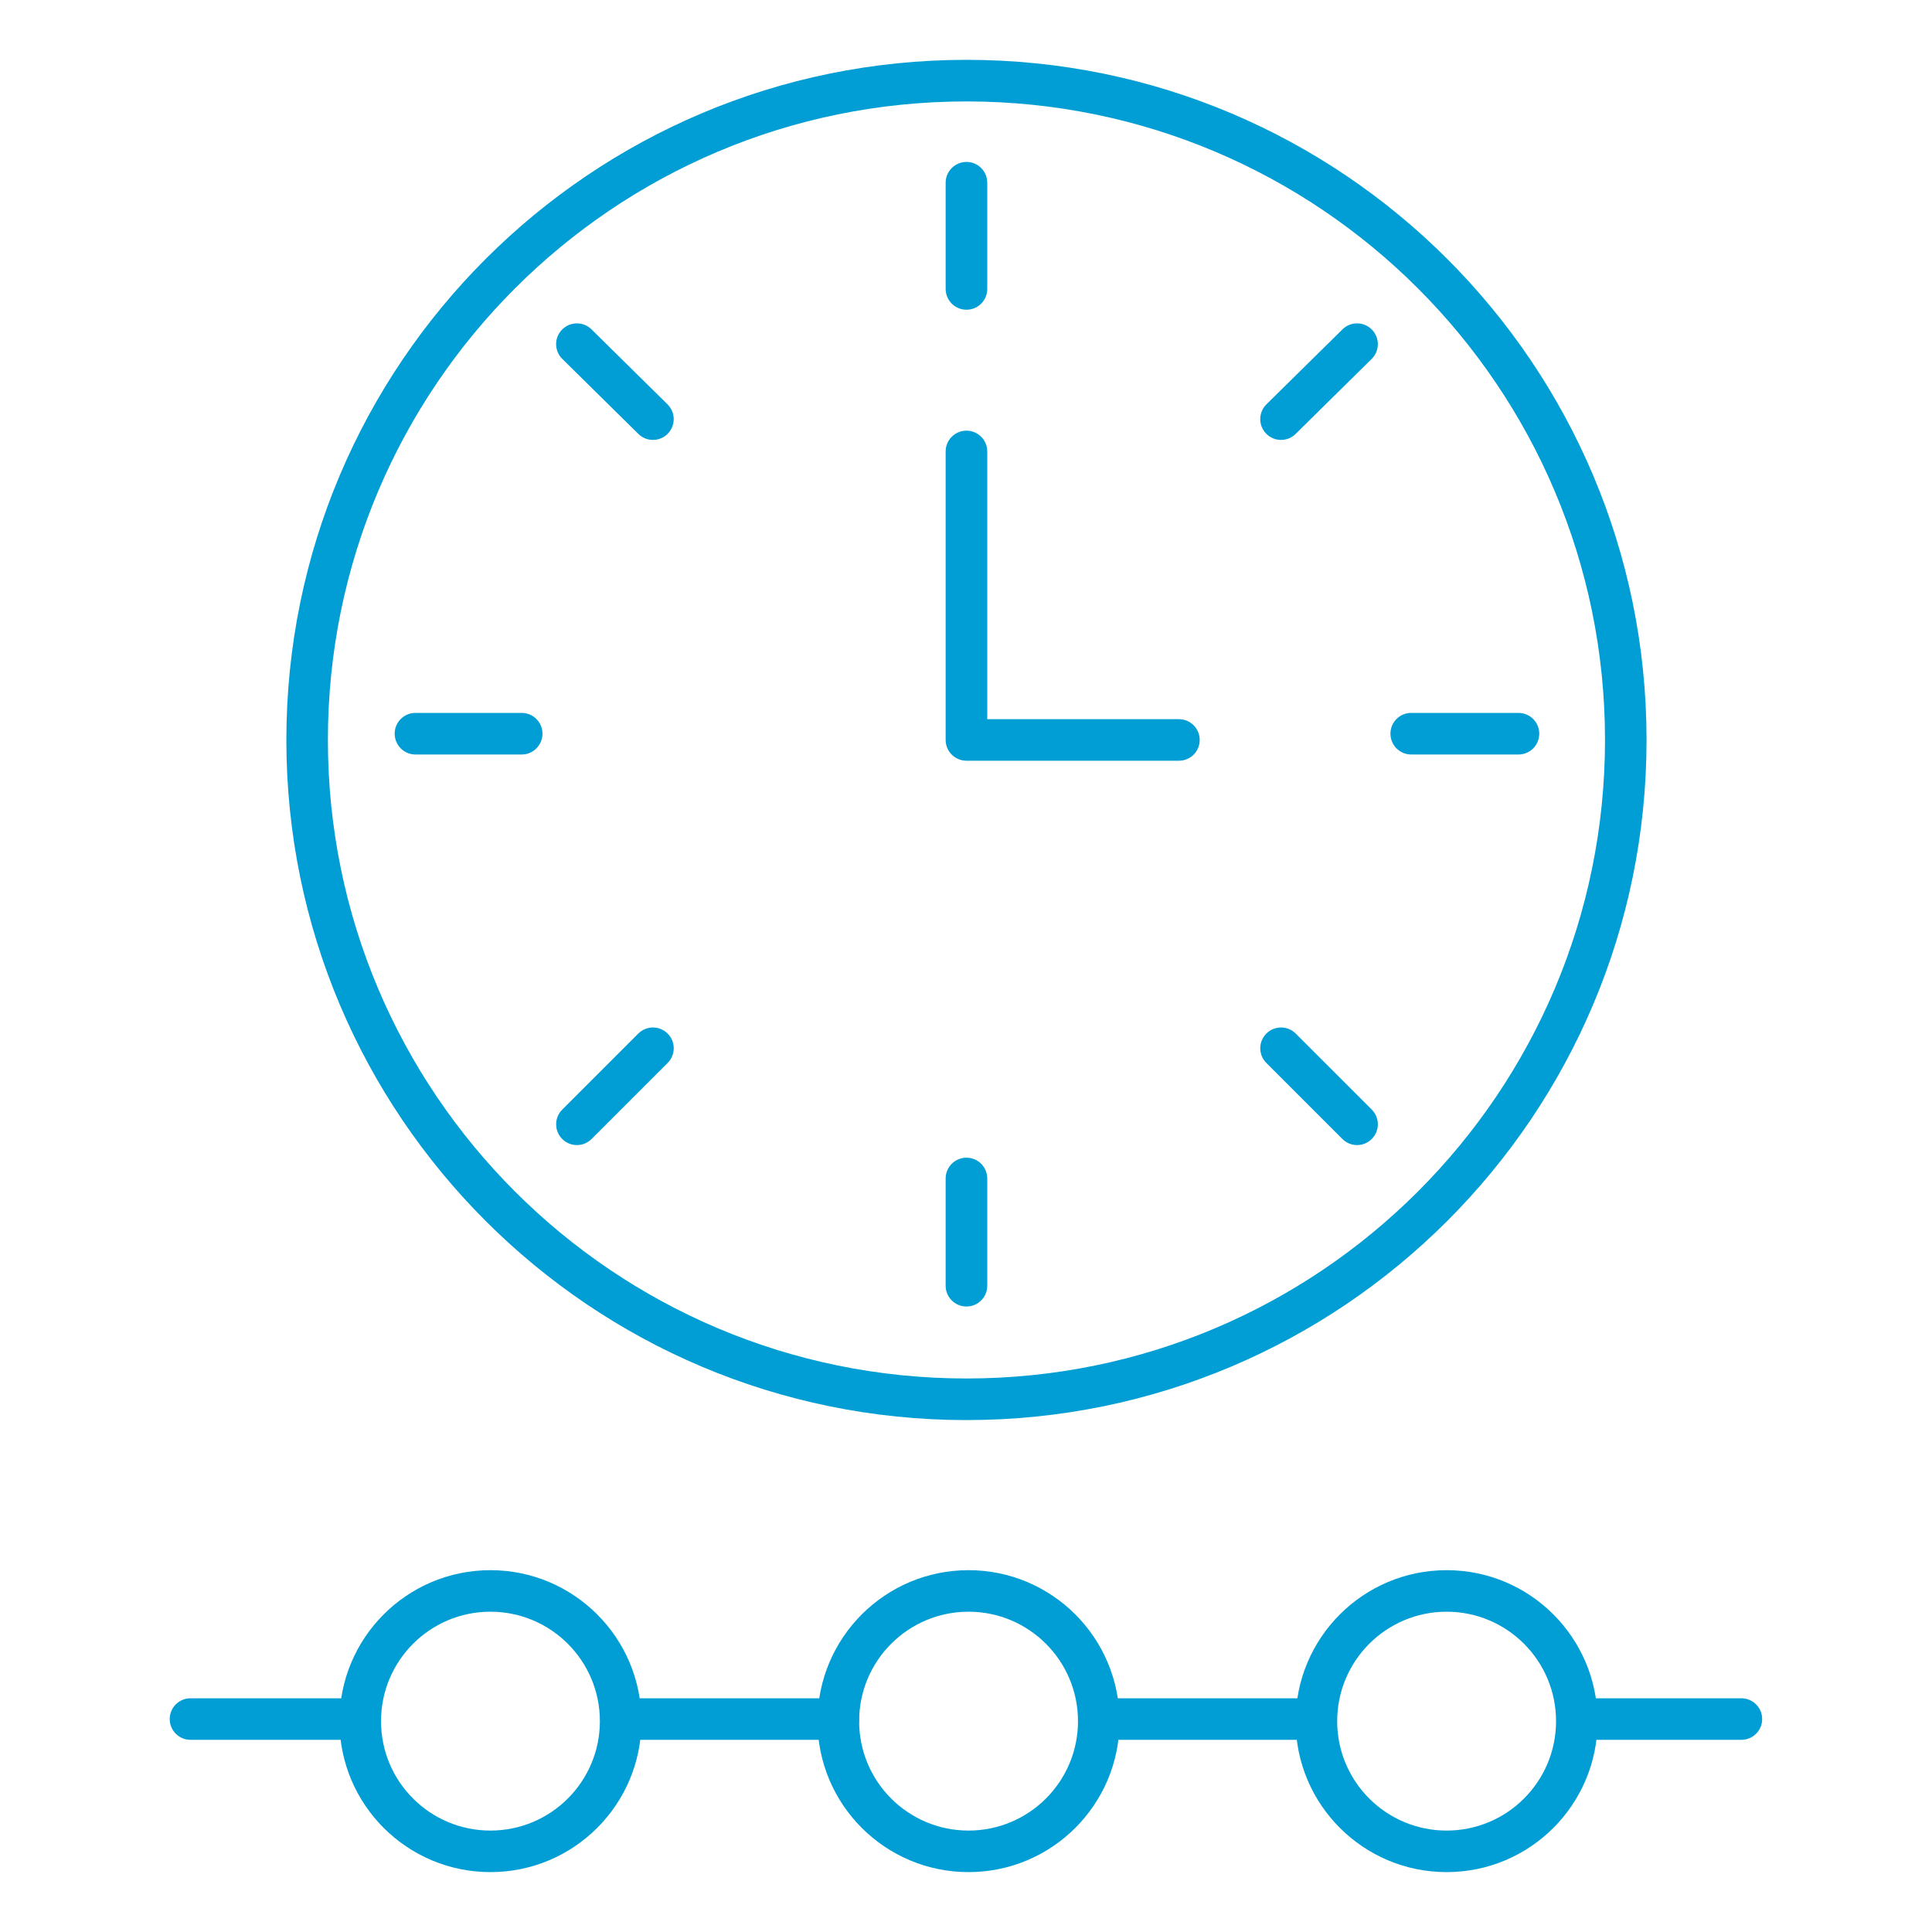 <?xml version="1.0" encoding="UTF-8"?> <svg xmlns="http://www.w3.org/2000/svg" width="32" height="32" viewBox="0 0 32 32" fill="none"><path fill-rule="evenodd" clip-rule="evenodd" d="M16.008 1.68C10.166 1.68 5.431 6.415 5.431 12.256C5.431 18.097 10.166 22.832 16.008 22.832C21.849 22.832 26.584 18.097 26.584 12.256C26.584 6.415 21.849 1.68 16.008 1.68ZM4.743 12.256C4.743 6.035 9.786 0.991 16.008 0.991C22.229 0.991 27.272 6.035 27.272 12.256C27.272 18.477 22.229 23.521 16.008 23.521C9.786 23.521 4.743 18.477 4.743 12.256Z" fill="#009ED5"></path><path fill-rule="evenodd" clip-rule="evenodd" d="M16.008 7.133C16.198 7.133 16.352 7.287 16.352 7.477V11.912H19.527C19.717 11.912 19.871 12.066 19.871 12.256C19.871 12.446 19.717 12.6 19.527 12.6H16.008C15.818 12.6 15.663 12.446 15.663 12.256V7.477C15.663 7.287 15.818 7.133 16.008 7.133Z" fill="#009ED5"></path><path fill-rule="evenodd" clip-rule="evenodd" d="M16.008 2.682C16.198 2.682 16.352 2.836 16.352 3.026V4.786C16.352 4.976 16.198 5.13 16.008 5.13C15.818 5.13 15.663 4.976 15.663 4.786V3.026C15.663 2.836 15.818 2.682 16.008 2.682Z" fill="#009ED5"></path><path fill-rule="evenodd" clip-rule="evenodd" d="M16.008 19.175C16.198 19.175 16.352 19.329 16.352 19.519V21.296C16.352 21.486 16.198 21.64 16.008 21.64C15.818 21.64 15.663 21.486 15.663 21.296V19.519C15.663 19.329 15.818 19.175 16.008 19.175Z" fill="#009ED5"></path><path fill-rule="evenodd" clip-rule="evenodd" d="M6.537 12.152C6.537 11.962 6.691 11.808 6.881 11.808H8.641C8.831 11.808 8.985 11.962 8.985 12.152C8.985 12.342 8.831 12.497 8.641 12.497H6.881C6.691 12.497 6.537 12.342 6.537 12.152Z" fill="#009ED5"></path><path fill-rule="evenodd" clip-rule="evenodd" d="M23.03 12.152C23.03 11.962 23.184 11.808 23.374 11.808H25.151C25.341 11.808 25.495 11.962 25.495 12.152C25.495 12.342 25.341 12.497 25.151 12.497H23.374C23.184 12.497 23.03 12.342 23.03 12.152Z" fill="#009ED5"></path><path fill-rule="evenodd" clip-rule="evenodd" d="M11.058 17.119C11.193 17.254 11.193 17.471 11.058 17.606L9.799 18.865C9.664 19 9.446 19 9.312 18.865C9.178 18.731 9.178 18.513 9.312 18.379L10.572 17.119C10.706 16.985 10.924 16.985 11.058 17.119Z" fill="#009ED5"></path><path fill-rule="evenodd" clip-rule="evenodd" d="M22.722 5.459C22.856 5.594 22.854 5.812 22.719 5.945L21.46 7.187C21.324 7.321 21.106 7.319 20.973 7.184C20.839 7.049 20.841 6.831 20.976 6.697L22.236 5.455C22.371 5.322 22.589 5.323 22.722 5.459Z" fill="#009ED5"></path><path fill-rule="evenodd" clip-rule="evenodd" d="M20.975 17.119C21.109 16.985 21.327 16.985 21.461 17.119L22.721 18.379C22.855 18.513 22.855 18.731 22.721 18.865C22.586 19 22.368 19 22.234 18.865L20.975 17.606C20.84 17.471 20.84 17.254 20.975 17.119Z" fill="#009ED5"></path><path fill-rule="evenodd" clip-rule="evenodd" d="M9.31 5.459C9.444 5.323 9.662 5.322 9.797 5.455L11.056 6.697C11.192 6.831 11.193 7.049 11.06 7.184C10.926 7.319 10.709 7.321 10.573 7.187L9.314 5.945C9.178 5.812 9.177 5.594 9.31 5.459Z" fill="#009ED5"></path><path fill-rule="evenodd" clip-rule="evenodd" d="M8.123 26.695C7.122 26.695 6.311 27.507 6.311 28.508C6.311 29.509 7.122 30.32 8.123 30.32C9.124 30.32 9.936 29.509 9.936 28.508C9.936 27.507 9.124 26.695 8.123 26.695ZM5.623 28.508C5.623 27.127 6.742 26.007 8.123 26.007C9.504 26.007 10.624 27.127 10.624 28.508C10.624 29.889 9.504 31.008 8.123 31.008C6.742 31.008 5.623 29.889 5.623 28.508Z" fill="#009ED5"></path><path fill-rule="evenodd" clip-rule="evenodd" d="M16.042 26.695C15.041 26.695 14.23 27.507 14.23 28.508C14.23 29.509 15.041 30.32 16.042 30.32C17.043 30.32 17.855 29.509 17.855 28.508C17.855 27.507 17.043 26.695 16.042 26.695ZM13.541 28.508C13.541 27.127 14.661 26.007 16.042 26.007C17.423 26.007 18.543 27.127 18.543 28.508C18.543 29.889 17.423 31.008 16.042 31.008C14.661 31.008 13.541 29.889 13.541 28.508Z" fill="#009ED5"></path><path fill-rule="evenodd" clip-rule="evenodd" d="M23.961 26.695C22.96 26.695 22.148 27.507 22.148 28.508C22.148 29.509 22.96 30.32 23.961 30.32C24.962 30.32 25.773 29.509 25.773 28.508C25.773 27.507 24.962 26.695 23.961 26.695ZM21.46 28.508C21.46 27.127 22.58 26.007 23.961 26.007C25.342 26.007 26.461 27.127 26.461 28.508C26.461 29.889 25.342 31.008 23.961 31.008C22.58 31.008 21.46 29.889 21.46 28.508Z" fill="#009ED5"></path><path fill-rule="evenodd" clip-rule="evenodd" d="M25.98 28.473C25.98 28.283 26.134 28.129 26.324 28.129H28.843C29.033 28.129 29.187 28.283 29.187 28.473C29.187 28.663 29.033 28.817 28.843 28.817H26.324C26.134 28.817 25.98 28.663 25.98 28.473Z" fill="#009ED5"></path><path fill-rule="evenodd" clip-rule="evenodd" d="M17.975 28.473C17.975 28.283 18.129 28.129 18.319 28.129H21.77C21.96 28.129 22.114 28.283 22.114 28.473C22.114 28.663 21.96 28.817 21.77 28.817H18.319C18.129 28.817 17.975 28.663 17.975 28.473Z" fill="#009ED5"></path><path fill-rule="evenodd" clip-rule="evenodd" d="M10.194 28.473C10.194 28.283 10.348 28.129 10.538 28.129H13.885C14.075 28.129 14.229 28.283 14.229 28.473C14.229 28.663 14.075 28.817 13.885 28.817H10.538C10.348 28.817 10.194 28.663 10.194 28.473Z" fill="#009ED5"></path><path fill-rule="evenodd" clip-rule="evenodd" d="M2.811 28.473C2.811 28.283 2.965 28.129 3.155 28.129H5.622C5.812 28.129 5.966 28.283 5.966 28.473C5.966 28.663 5.812 28.817 5.622 28.817H3.155C2.965 28.817 2.811 28.663 2.811 28.473Z" fill="#009ED5"></path></svg> 